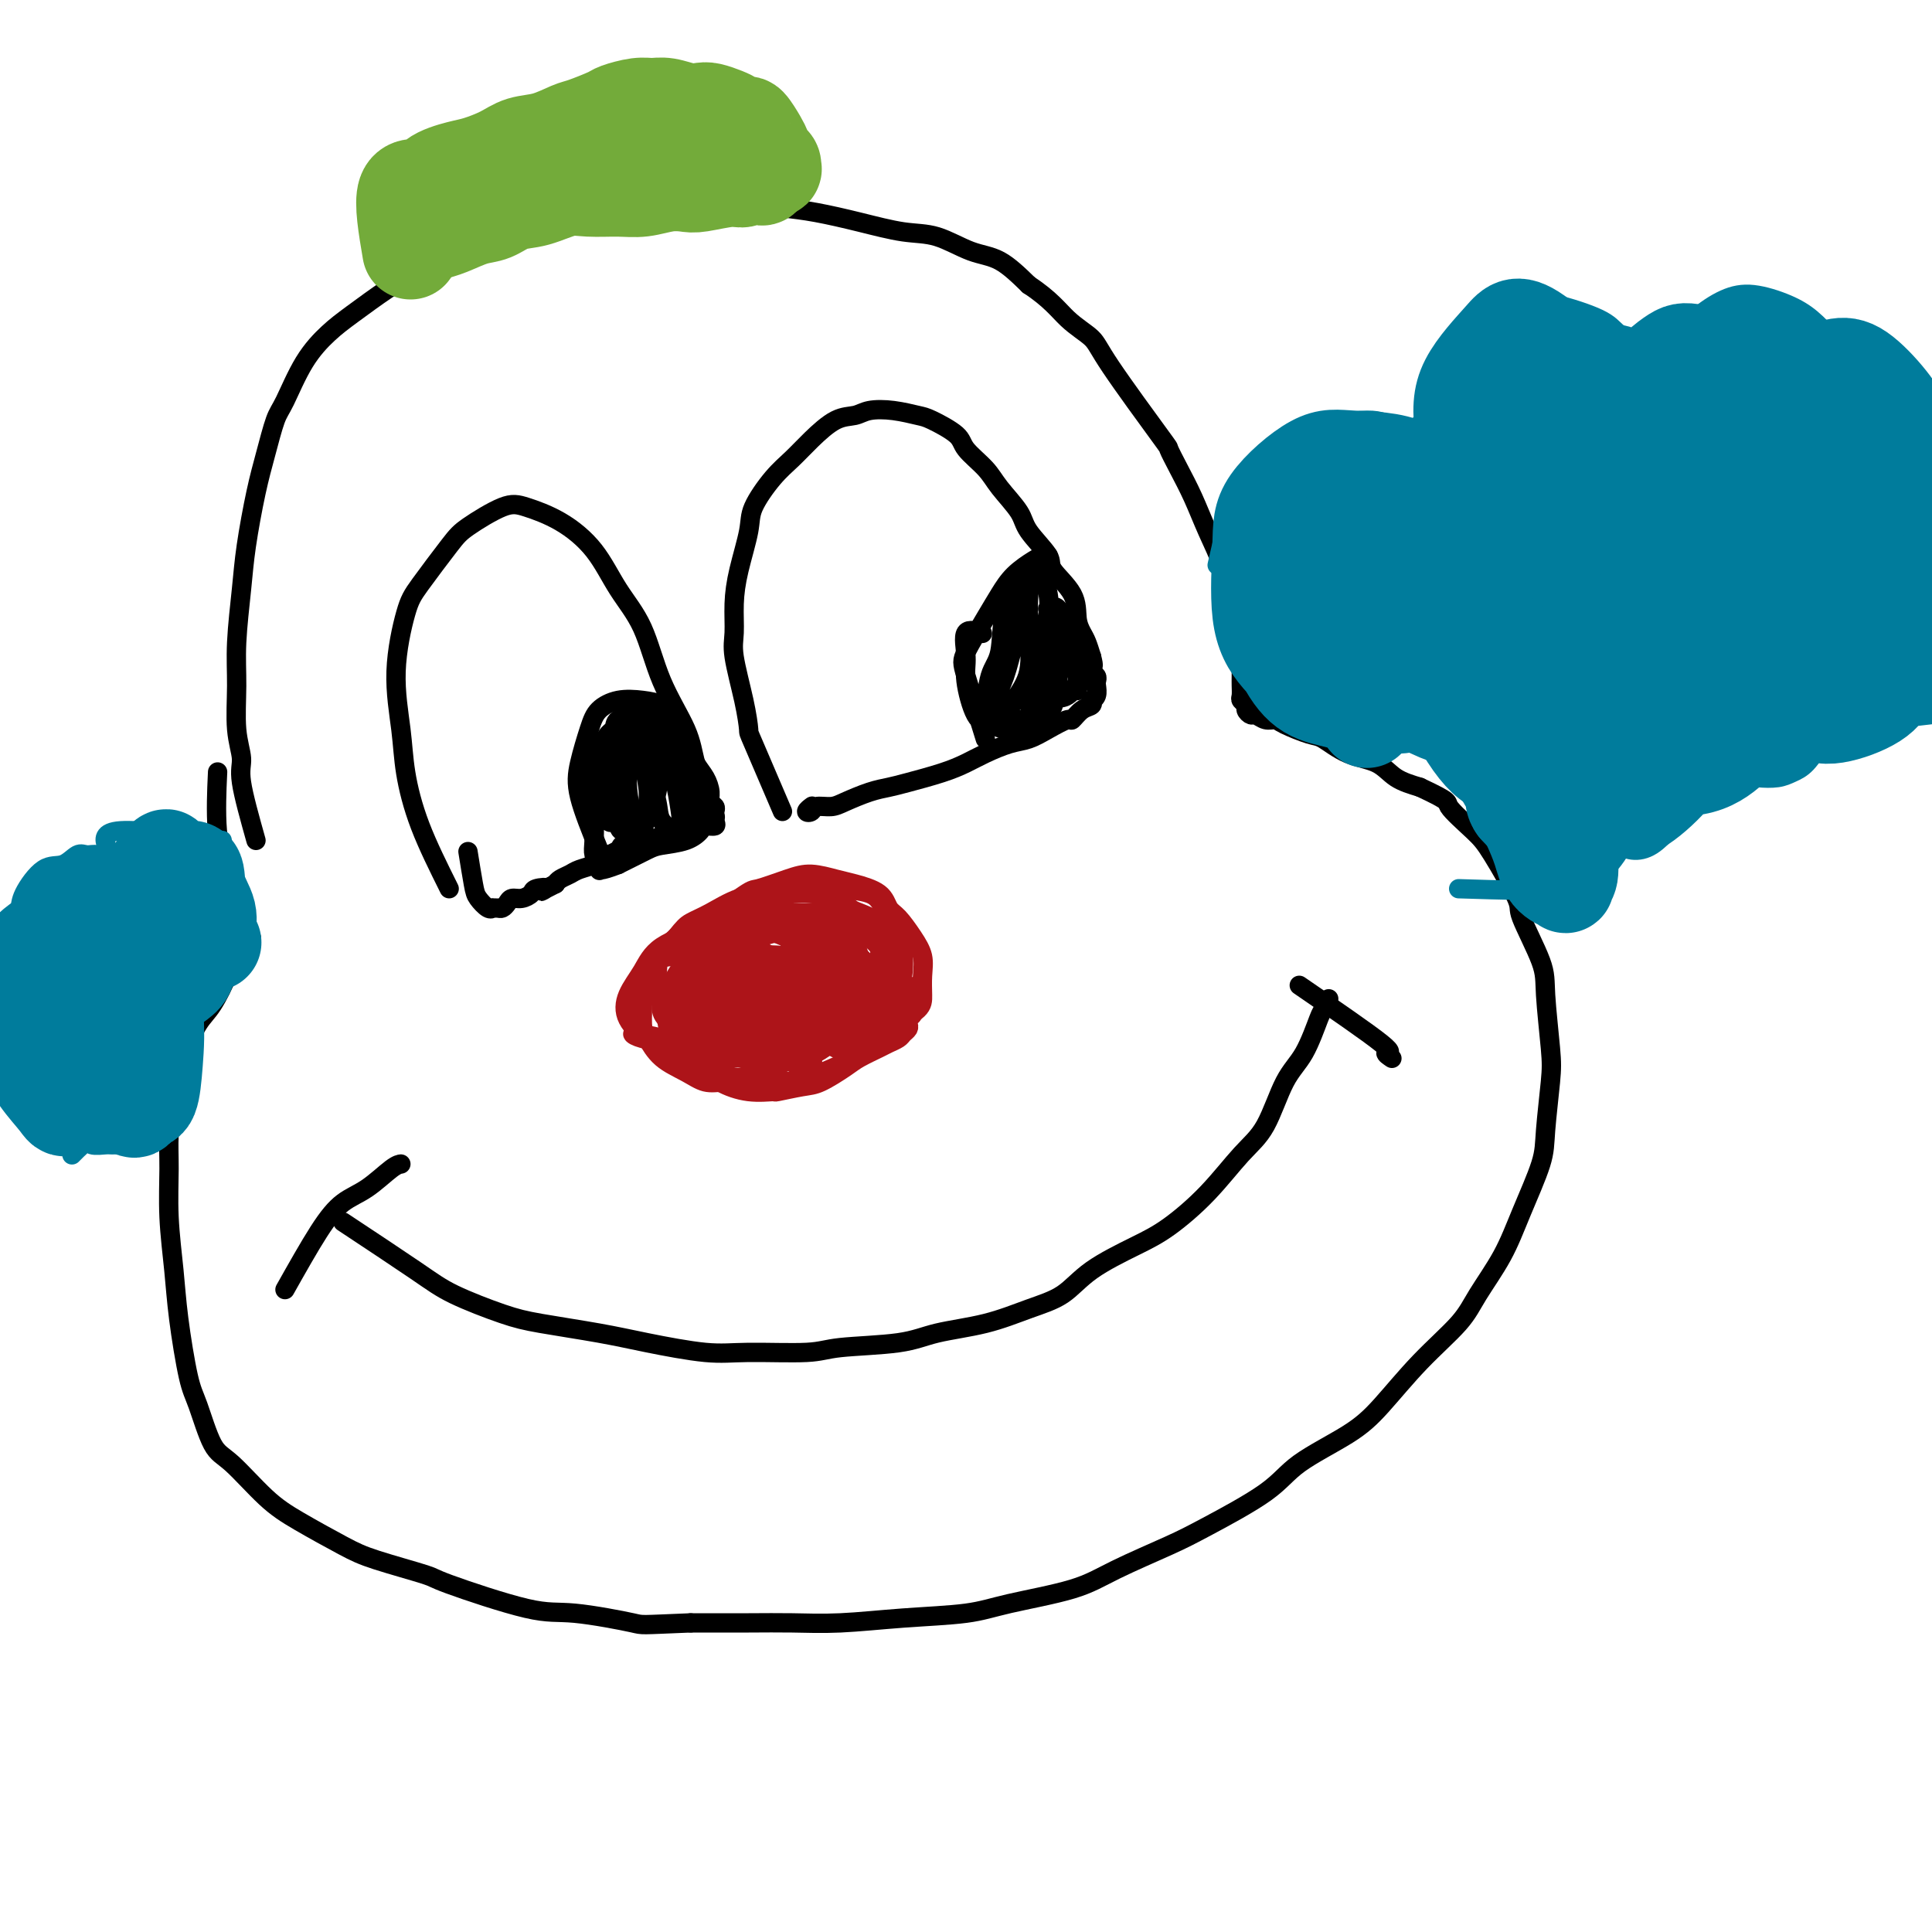 <svg viewBox='0 0 400 400' version='1.1' xmlns='http://www.w3.org/2000/svg' xmlns:xlink='http://www.w3.org/1999/xlink'><g fill='none' stroke='rgb(173,20,25)' stroke-width='4' stroke-linecap='round' stroke-linejoin='round'><path d='M138,197c6.037,-4.473 12.075,-8.947 15,-11c2.925,-2.053 2.738,-1.686 4,-2c1.262,-0.314 3.973,-1.309 6,-2c2.027,-0.691 3.369,-1.079 5,-1c1.631,0.079 3.552,0.624 5,1c1.448,0.376 2.422,0.582 4,1c1.578,0.418 3.761,1.048 5,2c1.239,0.952 1.533,2.224 2,3c0.467,0.776 1.106,1.054 2,2c0.894,0.946 2.043,2.560 3,4c0.957,1.440 1.720,2.706 2,4c0.280,1.294 0.076,2.614 0,4c-0.076,1.386 -0.023,2.837 0,4c0.023,1.163 0.015,2.040 -1,3c-1.015,0.960 -3.039,2.005 -4,3c-0.961,0.995 -0.861,1.941 -2,3c-1.139,1.059 -3.517,2.231 -5,3c-1.483,0.769 -2.069,1.134 -4,2c-1.931,0.866 -5.205,2.234 -7,3c-1.795,0.766 -2.110,0.932 -4,1c-1.890,0.068 -5.356,0.039 -8,0c-2.644,-0.039 -4.466,-0.086 -6,0c-1.534,0.086 -2.779,0.307 -4,0c-1.221,-0.307 -2.418,-1.142 -4,-2c-1.582,-0.858 -3.551,-1.740 -5,-3c-1.449,-1.260 -2.380,-2.900 -3,-4c-0.620,-1.100 -0.928,-1.662 -1,-3c-0.072,-1.338 0.094,-3.451 0,-5c-0.094,-1.549 -0.448,-2.532 0,-4c0.448,-1.468 1.700,-3.419 3,-5c1.300,-1.581 2.650,-2.790 4,-4'/><path d='M140,194c1.595,-1.995 2.081,-2.482 3,-3c0.919,-0.518 2.271,-1.068 4,-2c1.729,-0.932 3.835,-2.248 6,-3c2.165,-0.752 4.391,-0.941 6,-1c1.609,-0.059 2.603,0.011 4,0c1.397,-0.011 3.198,-0.102 5,0c1.802,0.102 3.605,0.397 5,1c1.395,0.603 2.380,1.512 3,2c0.620,0.488 0.874,0.554 2,1c1.126,0.446 3.125,1.273 4,2c0.875,0.727 0.627,1.353 1,2c0.373,0.647 1.367,1.314 2,2c0.633,0.686 0.907,1.389 1,2c0.093,0.611 0.007,1.129 0,2c-0.007,0.871 0.067,2.096 0,3c-0.067,0.904 -0.274,1.486 -1,2c-0.726,0.514 -1.973,0.961 -3,2c-1.027,1.039 -1.836,2.669 -3,4c-1.164,1.331 -2.682,2.363 -4,3c-1.318,0.637 -2.436,0.880 -4,2c-1.564,1.120 -3.573,3.117 -5,4c-1.427,0.883 -2.272,0.653 -4,1c-1.728,0.347 -4.340,1.272 -6,2c-1.660,0.728 -2.367,1.259 -4,1c-1.633,-0.259 -4.192,-1.308 -6,-2c-1.808,-0.692 -2.865,-1.028 -4,-2c-1.135,-0.972 -2.348,-2.581 -3,-4c-0.652,-1.419 -0.742,-2.648 -1,-4c-0.258,-1.352 -0.685,-2.825 0,-5c0.685,-2.175 2.481,-5.050 4,-7c1.519,-1.950 2.759,-2.975 4,-4'/><path d='M146,195c2.816,-3.684 5.857,-4.894 8,-6c2.143,-1.106 3.388,-2.107 6,-3c2.612,-0.893 6.591,-1.677 9,-2c2.409,-0.323 3.248,-0.184 5,0c1.752,0.184 4.417,0.412 6,1c1.583,0.588 2.083,1.534 3,3c0.917,1.466 2.251,3.451 3,5c0.749,1.549 0.915,2.663 1,4c0.085,1.337 0.091,2.897 0,4c-0.091,1.103 -0.277,1.749 -1,3c-0.723,1.251 -1.983,3.107 -4,5c-2.017,1.893 -4.791,3.824 -7,5c-2.209,1.176 -3.853,1.596 -7,2c-3.147,0.404 -7.796,0.791 -11,1c-3.204,0.209 -4.962,0.241 -8,0c-3.038,-0.241 -7.355,-0.755 -10,-1c-2.645,-0.245 -3.619,-0.221 -5,-1c-1.381,-0.779 -3.170,-2.361 -4,-4c-0.830,-1.639 -0.703,-3.337 0,-5c0.703,-1.663 1.981,-3.292 3,-5c1.019,-1.708 1.778,-3.494 4,-5c2.222,-1.506 5.908,-2.730 10,-4c4.092,-1.270 8.591,-2.584 12,-3c3.409,-0.416 5.728,0.067 8,0c2.272,-0.067 4.498,-0.685 7,0c2.502,0.685 5.281,2.674 7,4c1.719,1.326 2.378,1.988 3,3c0.622,1.012 1.208,2.374 1,4c-0.208,1.626 -1.210,3.515 -2,5c-0.790,1.485 -1.369,2.567 -3,4c-1.631,1.433 -4.316,3.216 -7,5'/><path d='M173,214c-4.021,2.833 -8.073,2.915 -11,3c-2.927,0.085 -4.729,0.171 -7,0c-2.271,-0.171 -5.010,-0.600 -7,-1c-1.990,-0.400 -3.231,-0.771 -4,-2c-0.769,-1.229 -1.064,-3.317 -1,-5c0.064,-1.683 0.489,-2.960 2,-5c1.511,-2.040 4.109,-4.842 6,-7c1.891,-2.158 3.074,-3.671 6,-5c2.926,-1.329 7.594,-2.473 11,-3c3.406,-0.527 5.549,-0.438 8,0c2.451,0.438 5.209,1.224 7,2c1.791,0.776 2.615,1.543 3,3c0.385,1.457 0.333,3.606 0,6c-0.333,2.394 -0.946,5.033 -2,7c-1.054,1.967 -2.550,3.261 -5,5c-2.450,1.739 -5.854,3.921 -9,5c-3.146,1.079 -6.033,1.054 -9,1c-2.967,-0.054 -6.014,-0.136 -9,-1c-2.986,-0.864 -5.910,-2.509 -8,-4c-2.090,-1.491 -3.346,-2.826 -4,-4c-0.654,-1.174 -0.706,-2.186 0,-4c0.706,-1.814 2.169,-4.431 4,-6c1.831,-1.569 4.029,-2.090 7,-3c2.971,-0.910 6.715,-2.208 10,-3c3.285,-0.792 6.110,-1.078 9,-1c2.890,0.078 5.845,0.519 8,1c2.155,0.481 3.511,1.002 4,2c0.489,0.998 0.110,2.474 0,4c-0.110,1.526 0.047,3.103 -1,5c-1.047,1.897 -3.299,4.113 -6,6c-2.701,1.887 -5.850,3.443 -9,5'/><path d='M166,215c-3.813,1.661 -5.846,0.313 -8,0c-2.154,-0.313 -4.428,0.408 -7,0c-2.572,-0.408 -5.441,-1.945 -7,-4c-1.559,-2.055 -1.807,-4.629 -2,-6c-0.193,-1.371 -0.331,-1.541 1,-3c1.331,-1.459 4.132,-4.208 6,-6c1.868,-1.792 2.802,-2.628 6,-3c3.198,-0.372 8.659,-0.279 12,0c3.341,0.279 4.561,0.744 6,2c1.439,1.256 3.098,3.304 4,5c0.902,1.696 1.046,3.042 1,5c-0.046,1.958 -0.282,4.530 -2,7c-1.718,2.470 -4.919,4.839 -7,6c-2.081,1.161 -3.043,1.116 -6,1c-2.957,-0.116 -7.909,-0.301 -11,-1c-3.091,-0.699 -4.322,-1.911 -6,-4c-1.678,-2.089 -3.804,-5.053 -5,-7c-1.196,-1.947 -1.463,-2.875 -1,-4c0.463,-1.125 1.655,-2.447 3,-3c1.345,-0.553 2.842,-0.339 5,0c2.158,0.339 4.977,0.801 7,1c2.023,0.199 3.249,0.133 4,1c0.751,0.867 1.026,2.667 1,4c-0.026,1.333 -0.353,2.201 -1,3c-0.647,0.799 -1.616,1.531 -3,2c-1.384,0.469 -3.185,0.676 -5,1c-1.815,0.324 -3.644,0.763 -6,0c-2.356,-0.763 -5.240,-2.730 -7,-4c-1.760,-1.270 -2.397,-1.842 -3,-3c-0.603,-1.158 -1.172,-2.902 -1,-4c0.172,-1.098 1.086,-1.549 2,-2'/><path d='M136,199c1.356,-1.175 4.247,-1.113 6,-1c1.753,0.113 2.368,0.275 4,1c1.632,0.725 4.281,2.011 6,3c1.719,0.989 2.508,1.679 3,3c0.492,1.321 0.689,3.271 0,5c-0.689,1.729 -2.262,3.235 -3,4c-0.738,0.765 -0.639,0.787 -2,1c-1.361,0.213 -4.182,0.617 -6,0c-1.818,-0.617 -2.632,-2.256 -4,-4c-1.368,-1.744 -3.291,-3.593 -4,-5c-0.709,-1.407 -0.204,-2.373 0,-4c0.204,-1.627 0.108,-3.914 1,-5c0.892,-1.086 2.770,-0.969 5,-1c2.230,-0.031 4.810,-0.209 7,0c2.190,0.209 3.990,0.803 6,2c2.010,1.197 4.229,2.995 5,5c0.771,2.005 0.094,4.217 0,6c-0.094,1.783 0.396,3.138 0,4c-0.396,0.862 -1.679,1.232 -3,2c-1.321,0.768 -2.682,1.934 -4,2c-1.318,0.066 -2.594,-0.966 -4,-2c-1.406,-1.034 -2.944,-2.068 -4,-4c-1.056,-1.932 -1.631,-4.761 -2,-7c-0.369,-2.239 -0.533,-3.888 0,-5c0.533,-1.112 1.764,-1.688 3,-2c1.236,-0.312 2.476,-0.361 4,0c1.524,0.361 3.331,1.133 5,2c1.669,0.867 3.200,1.830 4,3c0.800,1.170 0.869,2.546 1,4c0.131,1.454 0.323,2.987 0,4c-0.323,1.013 -1.162,1.507 -2,2'/><path d='M158,212c-0.786,1.052 -1.752,0.681 -3,0c-1.248,-0.681 -2.777,-1.672 -4,-3c-1.223,-1.328 -2.140,-2.992 -3,-5c-0.860,-2.008 -1.662,-4.359 -2,-6c-0.338,-1.641 -0.211,-2.573 0,-3c0.211,-0.427 0.505,-0.351 2,0c1.495,0.351 4.192,0.977 6,2c1.808,1.023 2.729,2.445 4,4c1.271,1.555 2.893,3.244 4,5c1.107,1.756 1.699,3.581 2,5c0.301,1.419 0.310,2.434 0,3c-0.310,0.566 -0.938,0.685 -2,1c-1.062,0.315 -2.556,0.827 -4,0c-1.444,-0.827 -2.838,-2.992 -4,-5c-1.162,-2.008 -2.091,-3.859 -3,-6c-0.909,-2.141 -1.798,-4.572 -2,-6c-0.202,-1.428 0.282,-1.854 1,-2c0.718,-0.146 1.671,-0.012 3,0c1.329,0.012 3.036,-0.099 5,1c1.964,1.099 4.186,3.409 6,5c1.814,1.591 3.221,2.463 4,4c0.779,1.537 0.932,3.740 1,5c0.068,1.260 0.051,1.579 0,2c-0.051,0.421 -0.137,0.945 -1,1c-0.863,0.055 -2.503,-0.360 -4,-1c-1.497,-0.640 -2.850,-1.505 -4,-3c-1.150,-1.495 -2.095,-3.622 -3,-6c-0.905,-2.378 -1.768,-5.009 -2,-7c-0.232,-1.991 0.168,-3.344 1,-4c0.832,-0.656 2.095,-0.616 4,0c1.905,0.616 4.453,1.808 7,3'/><path d='M167,196c2.440,0.816 3.040,1.357 4,3c0.960,1.643 2.280,4.387 3,6c0.720,1.613 0.841,2.093 1,3c0.159,0.907 0.357,2.241 0,3c-0.357,0.759 -1.269,0.945 -2,1c-0.731,0.055 -1.281,-0.019 -2,-1c-0.719,-0.981 -1.607,-2.868 -3,-5c-1.393,-2.132 -3.290,-4.508 -4,-7c-0.710,-2.492 -0.234,-5.100 0,-6c0.234,-0.900 0.224,-0.093 1,0c0.776,0.093 2.338,-0.528 4,0c1.662,0.528 3.423,2.206 5,4c1.577,1.794 2.968,3.706 4,5c1.032,1.294 1.704,1.972 2,3c0.296,1.028 0.216,2.407 0,3c-0.216,0.593 -0.569,0.399 -1,0c-0.431,-0.399 -0.942,-1.002 -2,-2c-1.058,-0.998 -2.663,-2.392 -4,-4c-1.337,-1.608 -2.404,-3.429 -3,-5c-0.596,-1.571 -0.720,-2.891 -1,-4c-0.280,-1.109 -0.716,-2.009 0,-2c0.716,0.009 2.585,0.925 4,2c1.415,1.075 2.378,2.308 4,4c1.622,1.692 3.903,3.844 5,5c1.097,1.156 1.008,1.316 1,2c-0.008,0.684 0.064,1.893 0,2c-0.064,0.107 -0.265,-0.889 -1,-2c-0.735,-1.111 -2.006,-2.338 -3,-4c-0.994,-1.662 -1.713,-3.761 -2,-5c-0.287,-1.239 -0.144,-1.620 0,-2'/><path d='M177,193c-0.855,-2.093 0.007,-0.825 1,0c0.993,0.825 2.116,1.207 3,2c0.884,0.793 1.530,1.999 2,3c0.470,1.001 0.765,1.799 1,3c0.235,1.201 0.408,2.806 0,4c-0.408,1.194 -1.399,1.978 -2,3c-0.601,1.022 -0.811,2.283 -2,3c-1.189,0.717 -3.355,0.891 -5,1c-1.645,0.109 -2.769,0.154 -5,0c-2.231,-0.154 -5.571,-0.506 -8,-1c-2.429,-0.494 -3.948,-1.131 -5,-2c-1.052,-0.869 -1.637,-1.971 -2,-3c-0.363,-1.029 -0.505,-1.987 0,-3c0.505,-1.013 1.656,-2.081 3,-3c1.344,-0.919 2.880,-1.687 5,-2c2.120,-0.313 4.824,-0.170 7,0c2.176,0.170 3.823,0.367 5,1c1.177,0.633 1.882,1.701 2,3c0.118,1.299 -0.352,2.828 -1,4c-0.648,1.172 -1.475,1.987 -3,3c-1.525,1.013 -3.749,2.224 -6,3c-2.251,0.776 -4.529,1.115 -7,1c-2.471,-0.115 -5.137,-0.685 -7,-2c-1.863,-1.315 -2.925,-3.374 -4,-5c-1.075,-1.626 -2.164,-2.819 -2,-4c0.164,-1.181 1.582,-2.350 3,-3c1.418,-0.650 2.836,-0.782 5,-1c2.164,-0.218 5.075,-0.522 8,0c2.925,0.522 5.864,1.871 8,3c2.136,1.129 3.467,2.037 4,3c0.533,0.963 0.266,1.982 0,3'/><path d='M175,207c1.309,2.339 -1.417,3.686 -3,5c-1.583,1.314 -2.022,2.596 -4,3c-1.978,0.404 -5.495,-0.069 -8,0c-2.505,0.069 -3.997,0.681 -6,0c-2.003,-0.681 -4.516,-2.655 -6,-4c-1.484,-1.345 -1.941,-2.061 -2,-3c-0.059,-0.939 0.278,-2.102 1,-3c0.722,-0.898 1.828,-1.533 4,-2c2.172,-0.467 5.409,-0.768 8,-1c2.591,-0.232 4.537,-0.396 6,0c1.463,0.396 2.443,1.350 3,2c0.557,0.650 0.692,0.995 0,2c-0.692,1.005 -2.209,2.671 -4,4c-1.791,1.329 -3.854,2.322 -6,3c-2.146,0.678 -4.374,1.039 -7,1c-2.626,-0.039 -5.648,-0.480 -8,-1c-2.352,-0.520 -4.033,-1.119 -5,-2c-0.967,-0.881 -1.219,-2.042 -1,-3c0.219,-0.958 0.909,-1.711 2,-2c1.091,-0.289 2.582,-0.115 4,0c1.418,0.115 2.762,0.170 5,0c2.238,-0.170 5.368,-0.565 7,0c1.632,0.565 1.764,2.089 2,3c0.236,0.911 0.574,1.208 0,2c-0.574,0.792 -2.061,2.080 -3,3c-0.939,0.920 -1.328,1.472 -3,2c-1.672,0.528 -4.625,1.031 -7,1c-2.375,-0.031 -4.173,-0.596 -6,-1c-1.827,-0.404 -3.684,-0.647 -5,-1c-1.316,-0.353 -2.090,-0.815 -2,-1c0.090,-0.185 1.045,-0.092 2,0'/><path d='M133,214c-1.961,-0.178 2.136,0.378 4,1c1.864,0.622 1.494,1.309 2,2c0.506,0.691 1.888,1.386 3,2c1.112,0.614 1.954,1.146 3,2c1.046,0.854 2.296,2.029 4,3c1.704,0.971 3.861,1.737 6,2c2.139,0.263 4.261,0.022 5,0c0.739,-0.022 0.097,0.174 1,0c0.903,-0.174 3.352,-0.719 5,-1c1.648,-0.281 2.496,-0.299 4,-1c1.504,-0.701 3.664,-2.086 5,-3c1.336,-0.914 1.849,-1.358 3,-2c1.151,-0.642 2.939,-1.481 4,-2c1.061,-0.519 1.395,-0.716 2,-1c0.605,-0.284 1.482,-0.653 2,-1c0.518,-0.347 0.679,-0.670 1,-1c0.321,-0.330 0.803,-0.666 1,-1c0.197,-0.334 0.110,-0.668 0,-1c-0.110,-0.332 -0.241,-0.664 0,-1c0.241,-0.336 0.856,-0.675 1,-1c0.144,-0.325 -0.184,-0.634 0,-1c0.184,-0.366 0.878,-0.789 1,-1c0.122,-0.211 -0.328,-0.211 -1,0c-0.672,0.211 -1.566,0.634 -2,1c-0.434,0.366 -0.410,0.676 -1,1c-0.590,0.324 -1.795,0.662 -3,1'/><path d='M183,211c-1.272,0.268 -1.453,0.437 -1,0c0.453,-0.437 1.540,-1.481 2,-2c0.460,-0.519 0.294,-0.512 1,-1c0.706,-0.488 2.284,-1.470 3,-2c0.716,-0.530 0.570,-0.610 1,-1c0.430,-0.390 1.438,-1.092 1,-1c-0.438,0.092 -2.320,0.978 -3,2c-0.680,1.022 -0.156,2.180 -1,3c-0.844,0.820 -3.056,1.301 -4,2c-0.944,0.699 -0.621,1.616 -1,2c-0.379,0.384 -1.462,0.233 -2,0c-0.538,-0.233 -0.533,-0.550 0,-1c0.533,-0.450 1.594,-1.034 2,-2c0.406,-0.966 0.157,-2.313 1,-3c0.843,-0.687 2.778,-0.714 4,-1c1.222,-0.286 1.730,-0.830 2,-1c0.270,-0.170 0.300,0.035 0,1c-0.300,0.965 -0.930,2.689 -2,4c-1.070,1.311 -2.579,2.208 -4,3c-1.421,0.792 -2.753,1.477 -4,2c-1.247,0.523 -2.410,0.883 -3,1c-0.590,0.117 -0.608,-0.010 -1,0c-0.392,0.010 -1.156,0.157 -1,0c0.156,-0.157 1.234,-0.619 2,-1c0.766,-0.381 1.219,-0.680 2,-1c0.781,-0.320 1.891,-0.660 3,-1'/><path d='M180,213c1.250,-0.661 1.876,-0.813 2,-1c0.124,-0.187 -0.255,-0.411 -1,0c-0.745,0.411 -1.855,1.455 -3,2c-1.145,0.545 -2.326,0.591 -4,1c-1.674,0.409 -3.843,1.181 -6,2c-2.157,0.819 -4.304,1.683 -6,2c-1.696,0.317 -2.940,0.085 -4,0c-1.060,-0.085 -1.934,-0.023 -3,0c-1.066,0.023 -2.323,0.006 -3,0c-0.677,-0.006 -0.774,-0.001 -1,0c-0.226,0.001 -0.582,-0.000 0,0c0.582,0.000 2.101,0.002 3,0c0.899,-0.002 1.177,-0.008 2,0c0.823,0.008 2.192,0.030 3,0c0.808,-0.030 1.054,-0.111 1,0c-0.054,0.111 -0.408,0.416 -1,1c-0.592,0.584 -1.423,1.448 -2,2c-0.577,0.552 -0.900,0.794 -2,1c-1.100,0.206 -2.977,0.378 -4,0c-1.023,-0.378 -1.192,-1.307 -2,-2c-0.808,-0.693 -2.256,-1.152 -3,-2c-0.744,-0.848 -0.786,-2.085 -1,-3c-0.214,-0.915 -0.601,-1.509 1,-2c1.601,-0.491 5.189,-0.878 8,-1c2.811,-0.122 4.844,0.023 7,0c2.156,-0.023 4.433,-0.212 7,0c2.567,0.212 5.422,0.826 7,1c1.578,0.174 1.879,-0.093 2,0c0.121,0.093 0.060,0.547 0,1'/><path d='M177,215c2.948,0.334 -1.184,0.170 -3,0c-1.816,-0.170 -1.318,-0.346 -2,-1c-0.682,-0.654 -2.546,-1.787 -4,-3c-1.454,-1.213 -2.499,-2.508 -3,-4c-0.501,-1.492 -0.457,-3.182 0,-4c0.457,-0.818 1.327,-0.763 2,-1c0.673,-0.237 1.148,-0.765 2,-1c0.852,-0.235 2.081,-0.176 3,0c0.919,0.176 1.528,0.469 2,1c0.472,0.531 0.806,1.300 1,2c0.194,0.700 0.246,1.332 0,2c-0.246,0.668 -0.791,1.371 -1,2c-0.209,0.629 -0.082,1.183 -1,1c-0.918,-0.183 -2.882,-1.105 -4,-2c-1.118,-0.895 -1.392,-1.765 -2,-3c-0.608,-1.235 -1.551,-2.836 -2,-4c-0.449,-1.164 -0.404,-1.893 0,-2c0.404,-0.107 1.167,0.406 2,1c0.833,0.594 1.738,1.269 3,3c1.262,1.731 2.882,4.519 4,7c1.118,2.481 1.733,4.656 2,6c0.267,1.344 0.184,1.857 0,2c-0.184,0.143 -0.470,-0.085 -1,0c-0.530,0.085 -1.305,0.484 -2,0c-0.695,-0.484 -1.311,-1.851 -2,-3c-0.689,-1.149 -1.453,-2.079 -2,-3c-0.547,-0.921 -0.879,-1.832 -1,-2c-0.121,-0.168 -0.033,0.409 0,1c0.033,0.591 0.009,1.198 0,2c-0.009,0.802 -0.003,1.801 0,3c0.003,1.199 0.001,2.600 0,4'/><path d='M168,219c0.003,1.302 0.509,0.557 0,1c-0.509,0.443 -2.035,2.073 -3,3c-0.965,0.927 -1.369,1.152 -2,1c-0.631,-0.152 -1.489,-0.680 -2,-1c-0.511,-0.320 -0.676,-0.432 -1,-1c-0.324,-0.568 -0.807,-1.591 -1,-2c-0.193,-0.409 -0.097,-0.205 0,0'/></g>
<g fill='none' stroke='rgb(0,0,0)' stroke-width='4' stroke-linecap='round' stroke-linejoin='round'><path d='M71,253c5.694,3.769 11.388,7.538 15,10c3.612,2.462 5.141,3.618 8,5c2.859,1.382 7.046,2.991 10,4c2.954,1.009 4.674,1.419 8,2c3.326,0.581 8.259,1.333 12,2c3.741,0.667 6.289,1.247 10,2c3.711,0.753 8.585,1.678 12,2c3.415,0.322 5.371,0.042 9,0c3.629,-0.042 8.932,0.156 12,0c3.068,-0.156 3.900,-0.664 7,-1c3.100,-0.336 8.467,-0.500 12,-1c3.533,-0.500 5.231,-1.336 8,-2c2.769,-0.664 6.609,-1.157 10,-2c3.391,-0.843 6.332,-2.036 9,-3c2.668,-0.964 5.061,-1.700 7,-3c1.939,-1.300 3.424,-3.166 6,-5c2.576,-1.834 6.243,-3.637 9,-5c2.757,-1.363 4.603,-2.286 7,-4c2.397,-1.714 5.344,-4.219 8,-7c2.656,-2.781 5.020,-5.838 7,-8c1.980,-2.162 3.577,-3.429 5,-6c1.423,-2.571 2.672,-6.448 4,-9c1.328,-2.552 2.734,-3.781 4,-6c1.266,-2.219 2.391,-5.430 3,-7c0.609,-1.570 0.702,-1.500 1,-2c0.298,-0.500 0.799,-1.572 1,-2c0.201,-0.428 0.100,-0.214 0,0'/><path d='M269,204c7.101,4.875 14.202,9.750 17,12c2.798,2.250 1.292,1.875 1,2c-0.292,0.125 0.631,0.750 1,1c0.369,0.250 0.185,0.125 0,0'/><path d='M59,267c2.508,-4.453 5.015,-8.906 7,-12c1.985,-3.094 3.446,-4.829 5,-6c1.554,-1.171 3.200,-1.778 5,-3c1.800,-1.222 3.754,-3.060 5,-4c1.246,-0.940 1.785,-0.983 2,-1c0.215,-0.017 0.108,-0.009 0,0'/><path d='M93,184c-2.215,-4.448 -4.430,-8.896 -6,-13c-1.570,-4.104 -2.496,-7.864 -3,-11c-0.504,-3.136 -0.588,-5.648 -1,-9c-0.412,-3.352 -1.153,-7.543 -1,-12c0.153,-4.457 1.198,-9.181 2,-12c0.802,-2.819 1.359,-3.734 3,-6c1.641,-2.266 4.365,-5.882 6,-8c1.635,-2.118 2.180,-2.737 4,-4c1.820,-1.263 4.915,-3.169 7,-4c2.085,-0.831 3.159,-0.587 5,0c1.841,0.587 4.447,1.517 7,3c2.553,1.483 5.051,3.518 7,6c1.949,2.482 3.347,5.411 5,8c1.653,2.589 3.560,4.840 5,8c1.440,3.160 2.413,7.231 4,11c1.587,3.769 3.788,7.238 5,10c1.212,2.762 1.435,4.817 2,7c0.565,2.183 1.471,4.492 2,6c0.529,1.508 0.681,2.214 1,3c0.319,0.786 0.805,1.653 1,2c0.195,0.347 0.097,0.173 0,0'/><path d='M124,176c-1.640,-4.041 -3.280,-8.081 -4,-11c-0.720,-2.919 -0.521,-4.716 0,-7c0.521,-2.284 1.365,-5.055 2,-7c0.635,-1.945 1.062,-3.065 2,-4c0.938,-0.935 2.387,-1.684 4,-2c1.613,-0.316 3.388,-0.197 5,0c1.612,0.197 3.059,0.473 4,1c0.941,0.527 1.377,1.304 2,2c0.623,0.696 1.435,1.310 2,2c0.565,0.690 0.883,1.455 1,2c0.117,0.545 0.033,0.870 0,1c-0.033,0.130 -0.017,0.065 0,0'/><path d='M131,173c0.479,-0.960 0.958,-1.920 1,-2c0.042,-0.080 -0.354,0.720 -1,1c-0.646,0.280 -1.543,0.040 -2,0c-0.457,-0.040 -0.474,0.120 -1,-1c-0.526,-1.120 -1.560,-3.519 -2,-5c-0.440,-1.481 -0.284,-2.043 0,-4c0.284,-1.957 0.696,-5.311 1,-7c0.304,-1.689 0.499,-1.715 1,-2c0.501,-0.285 1.308,-0.830 2,-1c0.692,-0.170 1.269,0.034 2,2c0.731,1.966 1.615,5.692 2,8c0.385,2.308 0.272,3.196 0,5c-0.272,1.804 -0.704,4.524 -1,6c-0.296,1.476 -0.457,1.707 -1,2c-0.543,0.293 -1.470,0.649 -2,0c-0.530,-0.649 -0.664,-2.301 -1,-4c-0.336,-1.699 -0.874,-3.444 -1,-6c-0.126,-2.556 0.162,-5.923 0,-8c-0.162,-2.077 -0.773,-2.862 0,-4c0.773,-1.138 2.929,-2.627 4,-3c1.071,-0.373 1.058,0.372 2,2c0.942,1.628 2.840,4.140 4,6c1.160,1.860 1.582,3.068 2,5c0.418,1.932 0.831,4.588 1,6c0.169,1.412 0.092,1.580 0,2c-0.092,0.420 -0.200,1.092 -1,1c-0.800,-0.092 -2.292,-0.948 -3,-2c-0.708,-1.052 -0.631,-2.301 -1,-4c-0.369,-1.699 -1.185,-3.850 -2,-6'/><path d='M134,160c-1.172,-3.283 -1.103,-5.492 -1,-7c0.103,-1.508 0.242,-2.315 1,-3c0.758,-0.685 2.137,-1.247 3,-1c0.863,0.247 1.209,1.305 2,3c0.791,1.695 2.027,4.028 3,6c0.973,1.972 1.684,3.582 2,5c0.316,1.418 0.238,2.644 0,3c-0.238,0.356 -0.635,-0.157 -1,-1c-0.365,-0.843 -0.698,-2.015 -1,-3c-0.302,-0.985 -0.572,-1.782 -1,-3c-0.428,-1.218 -1.012,-2.857 -1,-4c0.012,-1.143 0.620,-1.789 1,-2c0.380,-0.211 0.532,0.013 1,1c0.468,0.987 1.254,2.737 2,4c0.746,1.263 1.454,2.040 2,3c0.546,0.960 0.931,2.103 1,3c0.069,0.897 -0.178,1.550 0,2c0.178,0.450 0.782,0.699 1,1c0.218,0.301 0.051,0.655 0,1c-0.051,0.345 0.012,0.683 0,1c-0.012,0.317 -0.101,0.613 0,1c0.101,0.387 0.392,0.863 0,1c-0.392,0.137 -1.468,-0.066 -2,0c-0.532,0.066 -0.520,0.403 -1,1c-0.480,0.597 -1.452,1.456 -3,2c-1.548,0.544 -3.673,0.775 -5,1c-1.327,0.225 -1.857,0.445 -3,1c-1.143,0.555 -2.898,1.444 -4,2c-1.102,0.556 -1.551,0.778 -2,1'/><path d='M128,179c-4.016,1.576 -4.057,1.016 -4,1c0.057,-0.016 0.210,0.510 0,0c-0.210,-0.510 -0.784,-2.058 -1,-3c-0.216,-0.942 -0.074,-1.278 0,-3c0.074,-1.722 0.079,-4.829 0,-7c-0.079,-2.171 -0.243,-3.405 0,-5c0.243,-1.595 0.892,-3.551 1,-5c0.108,-1.449 -0.325,-2.390 0,-3c0.325,-0.610 1.408,-0.887 2,-1c0.592,-0.113 0.694,-0.060 1,0c0.306,0.060 0.815,0.128 1,1c0.185,0.872 0.047,2.548 0,4c-0.047,1.452 -0.001,2.678 0,4c0.001,1.322 -0.042,2.738 0,4c0.042,1.262 0.169,2.369 0,3c-0.169,0.631 -0.636,0.786 -1,1c-0.364,0.214 -0.626,0.486 -1,0c-0.374,-0.486 -0.860,-1.730 -1,-3c-0.140,-1.270 0.067,-2.565 0,-5c-0.067,-2.435 -0.407,-6.009 0,-8c0.407,-1.991 1.562,-2.397 2,-3c0.438,-0.603 0.159,-1.401 1,-2c0.841,-0.599 2.801,-0.997 4,-1c1.199,-0.003 1.635,0.391 2,1c0.365,0.609 0.659,1.435 1,3c0.341,1.565 0.730,3.870 1,6c0.270,2.130 0.423,4.086 0,6c-0.423,1.914 -1.422,3.784 -2,5c-0.578,1.216 -0.737,1.776 -1,2c-0.263,0.224 -0.632,0.112 -1,0'/><path d='M132,171c-0.788,2.057 -0.757,0.699 -1,-1c-0.243,-1.699 -0.761,-3.738 -1,-6c-0.239,-2.262 -0.198,-4.748 0,-7c0.198,-2.252 0.552,-4.269 1,-5c0.448,-0.731 0.989,-0.176 2,0c1.011,0.176 2.493,-0.028 4,1c1.507,1.028 3.041,3.287 4,5c0.959,1.713 1.344,2.878 2,4c0.656,1.122 1.585,2.199 2,3c0.415,0.801 0.318,1.325 0,2c-0.318,0.675 -0.856,1.502 -1,2c-0.144,0.498 0.108,0.669 0,1c-0.108,0.331 -0.575,0.824 -1,1c-0.425,0.176 -0.810,0.036 -1,0c-0.190,-0.036 -0.187,0.032 0,0c0.187,-0.032 0.558,-0.162 0,0c-0.558,0.162 -2.046,0.617 -3,1c-0.954,0.383 -1.376,0.693 -2,1c-0.624,0.307 -1.450,0.611 -2,1c-0.550,0.389 -0.824,0.864 -2,1c-1.176,0.136 -3.253,-0.066 -4,0c-0.747,0.066 -0.164,0.399 -1,1c-0.836,0.601 -3.092,1.470 -4,2c-0.908,0.530 -0.467,0.719 -1,1c-0.533,0.281 -2.040,0.653 -3,1c-0.960,0.347 -1.374,0.670 -2,1c-0.626,0.330 -1.465,0.666 -2,1c-0.535,0.334 -0.768,0.667 -1,1'/><path d='M115,183c-4.828,2.404 -2.396,1.414 -2,1c0.396,-0.414 -1.242,-0.252 -2,0c-0.758,0.252 -0.637,0.593 -1,1c-0.363,0.407 -1.210,0.880 -2,1c-0.790,0.120 -1.522,-0.111 -2,0c-0.478,0.111 -0.702,0.565 -1,1c-0.298,0.435 -0.670,0.850 -1,1c-0.330,0.150 -0.617,0.034 -1,0c-0.383,-0.034 -0.862,0.014 -1,0c-0.138,-0.014 0.064,-0.089 0,0c-0.064,0.089 -0.396,0.341 -1,0c-0.604,-0.341 -1.482,-1.277 -2,-2c-0.518,-0.723 -0.678,-1.233 -1,-3c-0.322,-1.767 -0.806,-4.791 -1,-6c-0.194,-1.209 -0.097,-0.605 0,0'/><path d='M162,168c-2.437,-5.694 -4.873,-11.389 -6,-14c-1.127,-2.611 -0.943,-2.139 -1,-3c-0.057,-0.861 -0.353,-3.055 -1,-6c-0.647,-2.945 -1.644,-6.640 -2,-9c-0.356,-2.360 -0.070,-3.385 0,-5c0.070,-1.615 -0.074,-3.822 0,-6c0.074,-2.178 0.368,-4.329 1,-7c0.632,-2.671 1.602,-5.862 2,-8c0.398,-2.138 0.223,-3.225 1,-5c0.777,-1.775 2.505,-4.240 4,-6c1.495,-1.760 2.758,-2.815 4,-4c1.242,-1.185 2.462,-2.501 4,-4c1.538,-1.499 3.392,-3.183 5,-4c1.608,-0.817 2.970,-0.768 4,-1c1.030,-0.232 1.730,-0.747 3,-1c1.270,-0.253 3.111,-0.246 5,0c1.889,0.246 3.826,0.729 5,1c1.174,0.271 1.586,0.328 3,1c1.414,0.672 3.829,1.958 5,3c1.171,1.042 1.098,1.841 2,3c0.902,1.159 2.779,2.677 4,4c1.221,1.323 1.788,2.449 3,4c1.212,1.551 3.071,3.526 4,5c0.929,1.474 0.928,2.446 2,4c1.072,1.554 3.219,3.691 4,5c0.781,1.309 0.198,1.792 1,3c0.802,1.208 2.988,3.141 4,5c1.012,1.859 0.848,3.643 1,5c0.152,1.357 0.618,2.289 1,3c0.382,0.711 0.681,1.203 1,2c0.319,0.797 0.660,1.898 1,3'/><path d='M226,136c0.635,2.416 0.222,1.956 0,2c-0.222,0.044 -0.255,0.593 0,1c0.255,0.407 0.797,0.673 1,1c0.203,0.327 0.068,0.714 0,1c-0.068,0.286 -0.069,0.472 0,1c0.069,0.528 0.209,1.397 0,2c-0.209,0.603 -0.767,0.940 -1,1c-0.233,0.060 -0.140,-0.157 0,0c0.140,0.157 0.327,0.689 0,1c-0.327,0.311 -1.168,0.402 -2,1c-0.832,0.598 -1.656,1.703 -2,2c-0.344,0.297 -0.209,-0.216 -1,0c-0.791,0.216 -2.507,1.160 -4,2c-1.493,0.840 -2.763,1.576 -4,2c-1.237,0.424 -2.442,0.537 -4,1c-1.558,0.463 -3.470,1.276 -5,2c-1.530,0.724 -2.680,1.359 -4,2c-1.320,0.641 -2.811,1.289 -5,2c-2.189,0.711 -5.074,1.487 -7,2c-1.926,0.513 -2.891,0.763 -4,1c-1.109,0.237 -2.363,0.459 -4,1c-1.637,0.541 -3.659,1.400 -5,2c-1.341,0.600 -2.002,0.942 -3,1c-0.998,0.058 -2.334,-0.167 -3,0c-0.666,0.167 -0.663,0.725 -1,1c-0.337,0.275 -1.014,0.266 -1,0c0.014,-0.266 0.718,-0.790 1,-1c0.282,-0.210 0.141,-0.105 0,0'/><path d='M204,153c-1.589,-5.107 -3.178,-10.214 -4,-13c-0.822,-2.786 -0.876,-3.250 0,-5c0.876,-1.750 2.682,-4.784 4,-7c1.318,-2.216 2.146,-3.614 3,-5c0.854,-1.386 1.732,-2.761 3,-4c1.268,-1.239 2.926,-2.344 4,-3c1.074,-0.656 1.563,-0.865 2,-1c0.437,-0.135 0.822,-0.196 1,0c0.178,0.196 0.151,0.648 0,1c-0.151,0.352 -0.425,0.605 -1,1c-0.575,0.395 -1.452,0.934 -2,2c-0.548,1.066 -0.766,2.661 -1,4c-0.234,1.339 -0.482,2.423 -1,4c-0.518,1.577 -1.305,3.649 -2,6c-0.695,2.351 -1.297,4.983 -2,7c-0.703,2.017 -1.507,3.421 -2,5c-0.493,1.579 -0.675,3.333 -1,4c-0.325,0.667 -0.794,0.247 -1,0c-0.206,-0.247 -0.151,-0.322 0,-2c0.151,-1.678 0.398,-4.961 1,-7c0.602,-2.039 1.559,-2.835 2,-5c0.441,-2.165 0.366,-5.700 1,-8c0.634,-2.300 1.976,-3.365 3,-4c1.024,-0.635 1.729,-0.838 2,-1c0.271,-0.162 0.108,-0.282 0,1c-0.108,1.282 -0.162,3.967 0,7c0.162,3.033 0.541,6.415 0,9c-0.541,2.585 -2.001,4.373 -3,6c-0.999,1.627 -1.538,3.092 -2,4c-0.462,0.908 -0.846,1.259 -1,1c-0.154,-0.259 -0.077,-1.130 0,-2'/><path d='M207,148c-0.906,0.366 -0.171,-3.219 0,-6c0.171,-2.781 -0.224,-4.759 1,-9c1.224,-4.241 4.066,-10.746 5,-13c0.934,-2.254 -0.039,-0.259 0,0c0.039,0.259 1.090,-1.219 2,-1c0.910,0.219 1.680,2.134 2,4c0.320,1.866 0.191,3.682 0,6c-0.191,2.318 -0.443,5.138 -1,8c-0.557,2.862 -1.419,5.765 -2,7c-0.581,1.235 -0.882,0.802 -1,1c-0.118,0.198 -0.052,1.026 0,1c0.052,-0.026 0.089,-0.906 0,-2c-0.089,-1.094 -0.304,-2.402 0,-4c0.304,-1.598 1.129,-3.485 2,-6c0.871,-2.515 1.790,-5.657 2,-7c0.210,-1.343 -0.287,-0.888 0,-1c0.287,-0.112 1.360,-0.793 2,0c0.640,0.793 0.847,3.060 1,5c0.153,1.940 0.250,3.553 0,5c-0.250,1.447 -0.849,2.729 -1,4c-0.151,1.271 0.145,2.531 0,3c-0.145,0.469 -0.730,0.146 -1,0c-0.270,-0.146 -0.226,-0.117 0,-1c0.226,-0.883 0.634,-2.679 1,-4c0.366,-1.321 0.690,-2.166 1,-4c0.310,-1.834 0.605,-4.657 1,-6c0.395,-1.343 0.890,-1.205 1,-1c0.110,0.205 -0.167,0.478 0,1c0.167,0.522 0.776,1.294 1,3c0.224,1.706 0.064,4.344 0,6c-0.064,1.656 -0.032,2.328 0,3'/><path d='M223,140c0.306,2.583 0.072,3.041 0,3c-0.072,-0.041 0.020,-0.582 0,-1c-0.020,-0.418 -0.150,-0.714 0,-1c0.150,-0.286 0.581,-0.563 1,-1c0.419,-0.437 0.826,-1.034 1,-1c0.174,0.034 0.114,0.699 0,1c-0.114,0.301 -0.282,0.238 -1,1c-0.718,0.762 -1.987,2.347 -3,3c-1.013,0.653 -1.769,0.373 -3,1c-1.231,0.627 -2.936,2.161 -4,3c-1.064,0.839 -1.488,0.981 -2,1c-0.512,0.019 -1.114,-0.087 -1,0c0.114,0.087 0.944,0.365 2,0c1.056,-0.365 2.338,-1.375 3,-2c0.662,-0.625 0.705,-0.867 1,-1c0.295,-0.133 0.841,-0.158 1,0c0.159,0.158 -0.068,0.500 -1,1c-0.932,0.500 -2.569,1.159 -4,2c-1.431,0.841 -2.656,1.865 -4,2c-1.344,0.135 -2.808,-0.620 -4,-1c-1.192,-0.380 -2.112,-0.385 -3,-2c-0.888,-1.615 -1.743,-4.839 -2,-7c-0.257,-2.161 0.086,-3.260 0,-5c-0.086,-1.740 -0.600,-4.122 0,-5c0.600,-0.878 2.314,-0.251 3,0c0.686,0.251 0.343,0.125 0,0'/><path d='M53,174c-1.299,-4.629 -2.598,-9.257 -3,-12c-0.402,-2.743 0.092,-3.599 0,-5c-0.092,-1.401 -0.768,-3.345 -1,-6c-0.232,-2.655 -0.018,-6.021 0,-9c0.018,-2.979 -0.161,-5.571 0,-9c0.161,-3.429 0.662,-7.696 1,-11c0.338,-3.304 0.512,-5.646 1,-9c0.488,-3.354 1.291,-7.718 2,-11c0.709,-3.282 1.326,-5.480 2,-8c0.674,-2.520 1.405,-5.361 2,-7c0.595,-1.639 1.055,-2.074 2,-4c0.945,-1.926 2.377,-5.343 4,-8c1.623,-2.657 3.437,-4.556 5,-6c1.563,-1.444 2.873,-2.434 5,-4c2.127,-1.566 5.069,-3.709 7,-5c1.931,-1.291 2.849,-1.731 5,-3c2.151,-1.269 5.533,-3.366 8,-5c2.467,-1.634 4.017,-2.806 7,-4c2.983,-1.194 7.398,-2.412 10,-3c2.602,-0.588 3.390,-0.547 6,-1c2.610,-0.453 7.043,-1.400 10,-2c2.957,-0.600 4.440,-0.852 7,-1c2.560,-0.148 6.197,-0.192 10,0c3.803,0.192 7.772,0.619 11,1c3.228,0.381 5.715,0.716 8,1c2.285,0.284 4.367,0.517 7,1c2.633,0.483 5.816,1.215 9,2c3.184,0.785 6.370,1.622 9,2c2.630,0.378 4.705,0.297 7,1c2.295,0.703 4.810,2.189 7,3c2.190,0.811 4.054,0.946 6,2c1.946,1.054 3.973,3.027 6,5'/><path d='M213,59c4.471,2.929 6.149,5.251 8,7c1.851,1.749 3.874,2.924 5,4c1.126,1.076 1.354,2.053 4,6c2.646,3.947 7.708,10.864 10,14c2.292,3.136 1.812,2.491 2,3c0.188,0.509 1.043,2.170 2,4c0.957,1.830 2.014,3.828 3,6c0.986,2.172 1.900,4.519 3,7c1.100,2.481 2.386,5.095 3,7c0.614,1.905 0.557,3.100 1,5c0.443,1.900 1.387,4.505 2,6c0.613,1.495 0.896,1.881 1,3c0.104,1.119 0.028,2.972 0,4c-0.028,1.028 -0.009,1.231 0,2c0.009,0.769 0.006,2.104 0,3c-0.006,0.896 -0.017,1.353 0,2c0.017,0.647 0.060,1.484 0,2c-0.060,0.516 -0.224,0.712 0,1c0.224,0.288 0.836,0.670 1,1c0.164,0.330 -0.121,0.610 0,1c0.121,0.390 0.648,0.891 1,1c0.352,0.109 0.528,-0.174 1,0c0.472,0.174 1.241,0.804 2,1c0.759,0.196 1.509,-0.043 2,0c0.491,0.043 0.722,0.366 2,1c1.278,0.634 3.604,1.577 5,2c1.396,0.423 1.863,0.326 3,1c1.137,0.674 2.944,2.119 5,3c2.056,0.881 4.361,1.199 6,2c1.639,0.801 2.611,2.086 4,3c1.389,0.914 3.194,1.457 5,2'/><path d='M294,163c6.668,3.122 5.338,2.927 6,4c0.662,1.073 3.316,3.413 5,5c1.684,1.587 2.398,2.420 4,5c1.602,2.580 4.093,6.906 5,9c0.907,2.094 0.230,1.954 1,4c0.770,2.046 2.987,6.276 4,9c1.013,2.724 0.821,3.942 1,7c0.179,3.058 0.729,7.956 1,11c0.271,3.044 0.262,4.233 0,7c-0.262,2.767 -0.776,7.114 -1,10c-0.224,2.886 -0.156,4.313 -1,7c-0.844,2.687 -2.600,6.633 -4,10c-1.400,3.367 -2.446,6.153 -4,9c-1.554,2.847 -3.617,5.754 -5,8c-1.383,2.246 -2.085,3.832 -4,6c-1.915,2.168 -5.043,4.919 -8,8c-2.957,3.081 -5.742,6.491 -8,9c-2.258,2.509 -3.987,4.115 -7,6c-3.013,1.885 -7.308,4.047 -10,6c-2.692,1.953 -3.780,3.695 -7,6c-3.220,2.305 -8.572,5.173 -12,7c-3.428,1.827 -4.931,2.612 -8,4c-3.069,1.388 -7.704,3.380 -11,5c-3.296,1.620 -5.252,2.869 -9,4c-3.748,1.131 -9.287,2.145 -13,3c-3.713,0.855 -5.600,1.549 -9,2c-3.400,0.451 -8.311,0.657 -13,1c-4.689,0.343 -9.154,0.824 -13,1c-3.846,0.176 -7.074,0.047 -10,0c-2.926,-0.047 -5.550,-0.014 -9,0c-3.450,0.014 -7.725,0.007 -12,0'/><path d='M143,336c-10.904,0.435 -9.663,0.522 -12,0c-2.337,-0.522 -8.253,-1.652 -12,-2c-3.747,-0.348 -5.327,0.085 -10,-1c-4.673,-1.085 -12.440,-3.690 -16,-5c-3.560,-1.310 -2.914,-1.326 -5,-2c-2.086,-0.674 -6.904,-2.005 -10,-3c-3.096,-0.995 -4.470,-1.654 -7,-3c-2.530,-1.346 -6.215,-3.379 -9,-5c-2.785,-1.621 -4.671,-2.832 -7,-5c-2.329,-2.168 -5.100,-5.294 -7,-7c-1.900,-1.706 -2.929,-1.991 -4,-4c-1.071,-2.009 -2.186,-5.741 -3,-8c-0.814,-2.259 -1.328,-3.047 -2,-6c-0.672,-2.953 -1.501,-8.073 -2,-12c-0.499,-3.927 -0.667,-6.661 -1,-10c-0.333,-3.339 -0.830,-7.283 -1,-11c-0.170,-3.717 -0.012,-7.209 0,-10c0.012,-2.791 -0.122,-4.883 0,-7c0.122,-2.117 0.499,-4.258 1,-7c0.501,-2.742 1.126,-6.084 2,-9c0.874,-2.916 1.996,-5.405 3,-7c1.004,-1.595 1.891,-2.297 3,-4c1.109,-1.703 2.441,-4.407 3,-6c0.559,-1.593 0.344,-2.074 1,-3c0.656,-0.926 2.184,-2.298 3,-3c0.816,-0.702 0.920,-0.735 1,-1c0.080,-0.265 0.137,-0.764 0,-1c-0.137,-0.236 -0.468,-0.210 -1,-1c-0.532,-0.790 -1.266,-2.395 -2,-4'/><path d='M49,189c-0.641,-2.525 -1.244,-5.337 -2,-8c-0.756,-2.663 -1.665,-5.179 -2,-9c-0.335,-3.821 -0.096,-8.949 0,-11c0.096,-2.051 0.048,-1.026 0,0'/></g>
<g fill='none' stroke='rgb(0,124,156)' stroke-width='4' stroke-linecap='round' stroke-linejoin='round'><path d='M252,117c1.341,-5.959 2.681,-11.918 5,-16c2.319,-4.082 5.615,-6.285 8,-8c2.385,-1.715 3.859,-2.940 7,-4c3.141,-1.060 7.951,-1.956 11,-2c3.049,-0.044 4.338,0.762 6,2c1.662,1.238 3.696,2.906 5,4c1.304,1.094 1.877,1.614 2,2c0.123,0.386 -0.204,0.638 0,0c0.204,-0.638 0.938,-2.168 1,-4c0.062,-1.832 -0.547,-3.968 0,-6c0.547,-2.032 2.251,-3.961 4,-7c1.749,-3.039 3.545,-7.187 6,-10c2.455,-2.813 5.570,-4.289 8,-5c2.430,-0.711 4.173,-0.655 7,0c2.827,0.655 6.736,1.910 9,3c2.264,1.090 2.884,2.016 4,3c1.116,0.984 2.730,2.028 4,3c1.270,0.972 2.197,1.872 3,2c0.803,0.128 1.482,-0.517 2,-1c0.518,-0.483 0.875,-0.803 2,-2c1.125,-1.197 3.017,-3.269 5,-5c1.983,-1.731 4.057,-3.121 6,-4c1.943,-0.879 3.757,-1.247 6,-1c2.243,0.247 4.916,1.110 7,2c2.084,0.890 3.578,1.808 5,3c1.422,1.192 2.773,2.659 4,4c1.227,1.341 2.329,2.555 3,4c0.671,1.445 0.911,3.120 1,4c0.089,0.880 0.025,0.966 0,1c-0.025,0.034 -0.013,0.017 0,0'/><path d='M302,184c9.012,0.286 18.025,0.572 22,0c3.975,-0.572 2.914,-2.003 3,-4c0.086,-1.997 1.321,-4.561 2,-6c0.679,-1.439 0.803,-1.755 1,-2c0.197,-0.245 0.467,-0.420 1,0c0.533,0.420 1.329,1.436 2,2c0.671,0.564 1.218,0.677 2,1c0.782,0.323 1.798,0.858 3,1c1.202,0.142 2.590,-0.108 4,-1c1.410,-0.892 2.842,-2.427 4,-4c1.158,-1.573 2.043,-3.186 3,-5c0.957,-1.814 1.988,-3.831 3,-5c1.012,-1.169 2.007,-1.489 3,-2c0.993,-0.511 1.984,-1.211 3,-1c1.016,0.211 2.057,1.335 3,2c0.943,0.665 1.790,0.872 3,1c1.210,0.128 2.785,0.176 4,0c1.215,-0.176 2.070,-0.575 3,-1c0.930,-0.425 1.936,-0.874 3,-2c1.064,-1.126 2.186,-2.928 3,-4c0.814,-1.072 1.321,-1.413 2,-2c0.679,-0.587 1.529,-1.420 2,-2c0.471,-0.580 0.564,-0.907 1,-1c0.436,-0.093 1.216,0.047 2,0c0.784,-0.047 1.572,-0.281 2,-1c0.428,-0.719 0.496,-1.922 1,-3c0.504,-1.078 1.444,-2.032 2,-3c0.556,-0.968 0.726,-1.950 1,-3c0.274,-1.050 0.651,-2.167 1,-4c0.349,-1.833 0.671,-4.381 1,-6c0.329,-1.619 0.664,-2.310 1,-3'/><path d='M393,126c0.663,-3.726 0.321,-5.040 0,-6c-0.321,-0.960 -0.623,-1.566 -1,-3c-0.377,-1.434 -0.831,-3.697 -1,-5c-0.169,-1.303 -0.053,-1.646 0,-2c0.053,-0.354 0.042,-0.719 0,-1c-0.042,-0.281 -0.116,-0.479 0,-1c0.116,-0.521 0.424,-1.364 1,-2c0.576,-0.636 1.422,-1.066 2,-2c0.578,-0.934 0.887,-2.373 1,-3c0.113,-0.627 0.030,-0.444 0,-1c-0.030,-0.556 -0.007,-1.852 0,-3c0.007,-1.148 -0.001,-2.148 0,-3c0.001,-0.852 0.012,-1.555 0,-2c-0.012,-0.445 -0.045,-0.630 0,-1c0.045,-0.370 0.170,-0.925 0,-1c-0.170,-0.075 -0.635,0.329 -1,0c-0.365,-0.329 -0.631,-1.392 -1,-2c-0.369,-0.608 -0.842,-0.762 -2,-1c-1.158,-0.238 -3.001,-0.559 -4,-1c-0.999,-0.441 -1.154,-1.003 -2,-2c-0.846,-0.997 -2.385,-2.428 -3,-3c-0.615,-0.572 -0.308,-0.286 0,0'/><path d='M46,174c-8.529,-1.135 -17.058,-2.270 -21,-2c-3.942,0.270 -3.297,1.943 -3,3c0.297,1.057 0.246,1.496 0,2c-0.246,0.504 -0.687,1.071 -1,1c-0.313,-0.071 -0.498,-0.780 -1,-1c-0.502,-0.220 -1.322,0.048 -2,0c-0.678,-0.048 -1.214,-0.412 -2,0c-0.786,0.412 -1.823,1.601 -3,2c-1.177,0.399 -2.493,0.008 -4,1c-1.507,0.992 -3.203,3.369 -4,5c-0.797,1.631 -0.693,2.518 -1,4c-0.307,1.482 -1.024,3.560 -1,5c0.024,1.440 0.790,2.242 1,3c0.210,0.758 -0.136,1.473 0,2c0.136,0.527 0.753,0.865 1,1c0.247,0.135 0.123,0.068 0,0'/><path d='M15,239c-0.090,0.093 -0.181,0.186 0,0c0.181,-0.186 0.633,-0.653 1,-1c0.367,-0.347 0.648,-0.576 1,-1c0.352,-0.424 0.776,-1.043 1,-1c0.224,0.043 0.247,0.749 1,1c0.753,0.251 2.235,0.046 3,0c0.765,-0.046 0.811,0.068 2,0c1.189,-0.068 3.520,-0.317 5,-1c1.480,-0.683 2.109,-1.798 3,-3c0.891,-1.202 2.043,-2.491 3,-4c0.957,-1.509 1.721,-3.240 2,-4c0.279,-0.760 0.075,-0.551 0,-1c-0.075,-0.449 -0.021,-1.557 0,-2c0.021,-0.443 0.011,-0.222 0,0'/></g>
<g fill='none' stroke='rgb(0,124,156)' stroke-width='20' stroke-linecap='round' stroke-linejoin='round'><path d='M13,217c-1.522,-5.344 -3.045,-10.687 -3,-13c0.045,-2.313 1.657,-1.594 3,-1c1.343,0.594 2.416,1.064 3,2c0.584,0.936 0.678,2.338 1,5c0.322,2.662 0.873,6.584 1,9c0.127,2.416 -0.170,3.325 -1,5c-0.830,1.675 -2.194,4.115 -3,5c-0.806,0.885 -1.054,0.216 -2,-1c-0.946,-1.216 -2.588,-2.977 -4,-5c-1.412,-2.023 -2.592,-4.306 -3,-8c-0.408,-3.694 -0.044,-8.799 0,-12c0.044,-3.201 -0.234,-4.499 1,-6c1.234,-1.501 3.978,-3.204 6,-4c2.022,-0.796 3.320,-0.687 5,0c1.680,0.687 3.741,1.950 5,4c1.259,2.050 1.716,4.888 2,8c0.284,3.112 0.396,6.497 0,10c-0.396,3.503 -1.300,7.125 -2,9c-0.700,1.875 -1.194,2.004 -2,2c-0.806,-0.004 -1.923,-0.140 -3,-1c-1.077,-0.860 -2.115,-2.442 -3,-6c-0.885,-3.558 -1.616,-9.090 -2,-13c-0.384,-3.910 -0.420,-6.198 0,-9c0.420,-2.802 1.297,-6.120 2,-8c0.703,-1.880 1.233,-2.323 3,-2c1.767,0.323 4.773,1.411 7,3c2.227,1.589 3.677,3.680 5,7c1.323,3.320 2.520,7.869 3,12c0.480,4.131 0.245,7.843 0,11c-0.245,3.157 -0.498,5.759 -1,7c-0.502,1.241 -1.251,1.120 -2,1'/><path d='M29,228c-1.018,3.125 -2.062,1.438 -3,-1c-0.938,-2.438 -1.771,-5.626 -2,-9c-0.229,-3.374 0.145,-6.934 0,-11c-0.145,-4.066 -0.810,-8.640 1,-14c1.810,-5.360 6.094,-11.507 8,-14c1.906,-2.493 1.432,-1.330 2,0c0.568,1.330 2.178,2.829 3,5c0.822,2.171 0.858,5.015 1,8c0.142,2.985 0.392,6.110 0,8c-0.392,1.890 -1.425,2.545 -2,3c-0.575,0.455 -0.690,0.708 -1,0c-0.310,-0.708 -0.815,-2.379 -1,-4c-0.185,-1.621 -0.052,-3.194 0,-6c0.052,-2.806 0.022,-6.845 0,-9c-0.022,-2.155 -0.035,-2.424 1,-3c1.035,-0.576 3.118,-1.457 4,-1c0.882,0.457 0.562,2.252 1,4c0.438,1.748 1.633,3.448 2,5c0.367,1.552 -0.093,2.956 0,4c0.093,1.044 0.741,1.727 1,2c0.259,0.273 0.130,0.137 0,0'/><path d='M283,149c-2.514,-4.790 -5.027,-9.580 -6,-13c-0.973,-3.420 -0.404,-5.471 0,-7c0.404,-1.529 0.643,-2.537 1,-3c0.357,-0.463 0.833,-0.382 2,0c1.167,0.382 3.024,1.066 4,3c0.976,1.934 1.070,5.117 1,7c-0.070,1.883 -0.303,2.466 -1,4c-0.697,1.534 -1.857,4.020 -3,5c-1.143,0.980 -2.267,0.456 -4,0c-1.733,-0.456 -4.074,-0.842 -6,-2c-1.926,-1.158 -3.436,-3.086 -5,-6c-1.564,-2.914 -3.181,-6.814 -4,-10c-0.819,-3.186 -0.839,-5.658 0,-8c0.839,-2.342 2.537,-4.553 4,-6c1.463,-1.447 2.692,-2.131 5,-2c2.308,0.131 5.695,1.078 8,2c2.305,0.922 3.527,1.819 5,4c1.473,2.181 3.198,5.647 4,8c0.802,2.353 0.680,3.595 0,6c-0.680,2.405 -1.917,5.975 -4,8c-2.083,2.025 -5.013,2.504 -7,3c-1.987,0.496 -3.030,1.008 -5,0c-1.970,-1.008 -4.867,-3.535 -7,-6c-2.133,-2.465 -3.501,-4.867 -4,-9c-0.499,-4.133 -0.128,-9.997 0,-14c0.128,-4.003 0.013,-6.146 2,-9c1.987,-2.854 6.077,-6.419 9,-8c2.923,-1.581 4.680,-1.176 8,-1c3.320,0.176 8.201,0.124 12,2c3.799,1.876 6.514,5.679 8,9c1.486,3.321 1.743,6.161 2,9'/><path d='M302,115c0.510,2.668 0.784,4.837 0,8c-0.784,3.163 -2.627,7.319 -4,10c-1.373,2.681 -2.275,3.887 -5,3c-2.725,-0.887 -7.273,-3.865 -9,-5c-1.727,-1.135 -0.635,-0.425 -1,-2c-0.365,-1.575 -2.188,-5.434 -3,-10c-0.812,-4.566 -0.612,-9.841 0,-13c0.612,-3.159 1.636,-4.204 4,-5c2.364,-0.796 6.068,-1.343 9,-1c2.932,0.343 5.092,1.577 8,4c2.908,2.423 6.564,6.035 9,9c2.436,2.965 3.652,5.283 5,9c1.348,3.717 2.828,8.833 3,14c0.172,5.167 -0.965,10.384 -2,14c-1.035,3.616 -1.966,5.631 -3,7c-1.034,1.369 -2.169,2.094 -4,1c-1.831,-1.094 -4.359,-4.006 -7,-9c-2.641,-4.994 -5.394,-12.071 -7,-18c-1.606,-5.929 -2.065,-10.710 -2,-16c0.065,-5.290 0.653,-11.090 2,-15c1.347,-3.910 3.453,-5.929 6,-7c2.547,-1.071 5.534,-1.193 9,0c3.466,1.193 7.411,3.703 10,6c2.589,2.297 3.823,4.383 5,7c1.177,2.617 2.297,5.765 3,9c0.703,3.235 0.988,6.557 0,9c-0.988,2.443 -3.251,4.008 -5,5c-1.749,0.992 -2.984,1.410 -5,0c-2.016,-1.410 -4.812,-4.649 -7,-8c-2.188,-3.351 -3.768,-6.815 -5,-12c-1.232,-5.185 -2.116,-12.093 -3,-19'/><path d='M303,90c-0.606,-4.953 -0.622,-7.836 1,-11c1.622,-3.164 4.883,-6.607 7,-9c2.117,-2.393 3.092,-3.734 8,0c4.908,3.734 13.751,12.544 18,17c4.249,4.456 3.904,4.559 4,6c0.096,1.441 0.634,4.220 1,8c0.366,3.780 0.559,8.562 0,12c-0.559,3.438 -1.871,5.532 -3,7c-1.129,1.468 -2.076,2.311 -4,3c-1.924,0.689 -4.826,1.223 -7,-1c-2.174,-2.223 -3.619,-7.203 -5,-11c-1.381,-3.797 -2.699,-6.412 -3,-11c-0.301,-4.588 0.416,-11.149 1,-15c0.584,-3.851 1.035,-4.991 3,-6c1.965,-1.009 5.445,-1.886 8,-2c2.555,-0.114 4.186,0.534 7,3c2.814,2.466 6.810,6.748 9,10c2.190,3.252 2.574,5.472 3,9c0.426,3.528 0.893,8.364 1,12c0.107,3.636 -0.147,6.073 -1,8c-0.853,1.927 -2.304,3.344 -4,4c-1.696,0.656 -3.636,0.551 -5,-1c-1.364,-1.551 -2.152,-4.547 -3,-8c-0.848,-3.453 -1.755,-7.364 -2,-13c-0.245,-5.636 0.172,-12.999 2,-18c1.828,-5.001 5.066,-7.641 7,-9c1.934,-1.359 2.565,-1.439 5,-1c2.435,0.439 6.673,1.396 9,3c2.327,1.604 2.742,3.855 4,7c1.258,3.145 3.359,7.184 4,11c0.641,3.816 -0.180,7.408 -1,11'/><path d='M367,105c-0.070,4.431 -1.743,4.508 -3,5c-1.257,0.492 -2.096,1.401 -3,2c-0.904,0.599 -1.874,0.890 -3,-3c-1.126,-3.890 -2.409,-11.962 -3,-16c-0.591,-4.038 -0.489,-4.042 0,-7c0.489,-2.958 1.367,-8.870 2,-12c0.633,-3.130 1.021,-3.477 3,-3c1.979,0.477 5.550,1.779 8,3c2.450,1.221 3.781,2.360 6,5c2.219,2.640 5.328,6.781 7,10c1.672,3.219 1.906,5.517 2,9c0.094,3.483 0.046,8.150 0,11c-0.046,2.850 -0.090,3.882 -1,5c-0.910,1.118 -2.685,2.322 -4,2c-1.315,-0.322 -2.169,-2.171 -3,-5c-0.831,-2.829 -1.638,-6.640 -2,-10c-0.362,-3.360 -0.277,-6.270 0,-10c0.277,-3.730 0.748,-8.282 2,-11c1.252,-2.718 3.285,-3.604 5,-4c1.715,-0.396 3.114,-0.301 5,1c1.886,1.301 4.261,3.809 6,6c1.739,2.191 2.843,4.066 4,7c1.157,2.934 2.367,6.926 3,10c0.633,3.074 0.688,5.230 0,8c-0.688,2.770 -2.120,6.155 -3,8c-0.880,1.845 -1.208,2.149 -2,2c-0.792,-0.149 -2.046,-0.753 -3,-2c-0.954,-1.247 -1.606,-3.138 -2,-7c-0.394,-3.862 -0.529,-9.693 0,-13c0.529,-3.307 1.723,-4.088 3,-5c1.277,-0.912 2.639,-1.956 4,-3'/><path d='M395,88c1.756,-1.022 2.644,0.422 4,3c1.356,2.578 3.178,6.289 5,10'/><path d='M399,140c0.779,-0.088 1.558,-0.176 0,0c-1.558,0.176 -5.452,0.618 -8,1c-2.548,0.382 -3.749,0.706 -6,-2c-2.251,-2.706 -5.552,-8.440 -7,-12c-1.448,-3.560 -1.045,-4.946 -1,-7c0.045,-2.054 -0.270,-4.776 0,-6c0.270,-1.224 1.125,-0.951 3,0c1.875,0.951 4.771,2.578 7,4c2.229,1.422 3.791,2.637 5,5c1.209,2.363 2.065,5.872 2,9c-0.065,3.128 -1.050,5.874 -2,8c-0.950,2.126 -1.863,3.632 -4,5c-2.137,1.368 -5.496,2.598 -8,3c-2.504,0.402 -4.152,-0.022 -7,-2c-2.848,-1.978 -6.897,-5.509 -9,-9c-2.103,-3.491 -2.260,-6.943 -3,-10c-0.740,-3.057 -2.064,-5.718 -1,-8c1.064,-2.282 4.517,-4.184 7,-5c2.483,-0.816 3.996,-0.545 6,0c2.004,0.545 4.497,1.363 7,3c2.503,1.637 5.014,4.092 6,7c0.986,2.908 0.447,6.271 0,9c-0.447,2.729 -0.801,4.826 -2,7c-1.199,2.174 -3.241,4.425 -6,6c-2.759,1.575 -6.234,2.474 -10,3c-3.766,0.526 -7.824,0.679 -11,0c-3.176,-0.679 -5.471,-2.192 -8,-5c-2.529,-2.808 -5.291,-6.913 -7,-10c-1.709,-3.087 -2.365,-5.157 -2,-7c0.365,-1.843 1.752,-3.458 4,-4c2.248,-0.542 5.357,-0.012 8,1c2.643,1.012 4.822,2.506 7,4'/><path d='M359,128c3.148,1.755 3.519,3.642 4,6c0.481,2.358 1.071,5.186 1,8c-0.071,2.814 -0.804,5.615 -2,8c-1.196,2.385 -2.855,4.355 -5,6c-2.145,1.645 -4.774,2.964 -9,3c-4.226,0.036 -10.047,-1.212 -14,-6c-3.953,-4.788 -6.037,-13.117 -7,-17c-0.963,-3.883 -0.804,-3.319 0,-4c0.804,-0.681 2.253,-2.606 4,-3c1.747,-0.394 3.794,0.745 6,2c2.206,1.255 4.572,2.628 7,5c2.428,2.372 4.917,5.745 6,9c1.083,3.255 0.759,6.394 0,9c-0.759,2.606 -1.955,4.680 -4,7c-2.045,2.320 -4.940,4.885 -7,6c-2.060,1.115 -3.287,0.779 -6,0c-2.713,-0.779 -6.913,-2.000 -10,-4c-3.087,-2.000 -5.062,-4.778 -7,-8c-1.938,-3.222 -3.839,-6.887 -5,-9c-1.161,-2.113 -1.582,-2.673 -1,-3c0.582,-0.327 2.167,-0.419 4,0c1.833,0.419 3.916,1.349 6,3c2.084,1.651 4.171,4.021 6,7c1.829,2.979 3.399,6.566 4,9c0.601,2.434 0.233,3.716 0,5c-0.233,1.284 -0.330,2.571 -1,4c-0.670,1.429 -1.911,3.000 -3,4c-1.089,1.000 -2.025,1.429 -4,0c-1.975,-1.429 -4.987,-4.714 -8,-8'/><path d='M314,167c-1.627,-2.168 0.306,-3.590 1,-4c0.694,-0.410 0.149,0.190 1,1c0.851,0.810 3.099,1.828 5,4c1.901,2.172 3.454,5.497 4,7c0.546,1.503 0.084,1.184 0,2c-0.084,0.816 0.210,2.768 0,4c-0.210,1.232 -0.924,1.743 -1,2c-0.076,0.257 0.487,0.260 0,0c-0.487,-0.260 -2.025,-0.782 -3,-2c-0.975,-1.218 -1.389,-3.130 -2,-5c-0.611,-1.870 -1.419,-3.696 -2,-5c-0.581,-1.304 -0.933,-2.085 -2,-4c-1.067,-1.915 -2.847,-4.966 -4,-7c-1.153,-2.034 -1.677,-3.053 -3,-5c-1.323,-1.947 -3.444,-4.823 -5,-6c-1.556,-1.177 -2.547,-0.655 -4,-1c-1.453,-0.345 -3.369,-1.556 -5,-2c-1.631,-0.444 -2.978,-0.119 -4,0c-1.022,0.119 -1.721,0.034 -2,0c-0.279,-0.034 -0.140,-0.017 0,0'/></g>
<g fill='none' stroke='rgb(115,171,58)' stroke-width='20' stroke-linecap='round' stroke-linejoin='round'><path d='M85,52c-0.849,-5.004 -1.699,-10.009 -1,-12c0.699,-1.991 2.945,-0.970 4,-1c1.055,-0.030 0.917,-1.111 2,-2c1.083,-0.889 3.387,-1.585 5,-2c1.613,-0.415 2.537,-0.549 4,-1c1.463,-0.451 3.467,-1.219 5,-2c1.533,-0.781 2.597,-1.575 4,-2c1.403,-0.425 3.147,-0.481 5,-1c1.853,-0.519 3.816,-1.502 5,-2c1.184,-0.498 1.591,-0.511 3,-1c1.409,-0.489 3.822,-1.452 5,-2c1.178,-0.548 1.123,-0.679 2,-1c0.877,-0.321 2.686,-0.832 4,-1c1.314,-0.168 2.133,0.007 3,0c0.867,-0.007 1.783,-0.195 3,0c1.217,0.195 2.734,0.773 4,1c1.266,0.227 2.280,0.104 3,0c0.720,-0.104 1.148,-0.188 2,0c0.852,0.188 2.130,0.649 3,1c0.870,0.351 1.332,0.594 2,1c0.668,0.406 1.541,0.977 2,1c0.459,0.023 0.505,-0.503 1,0c0.495,0.503 1.439,2.034 2,3c0.561,0.966 0.740,1.369 1,2c0.260,0.631 0.600,1.492 1,2c0.400,0.508 0.860,0.662 1,1c0.140,0.338 -0.039,0.860 0,1c0.039,0.140 0.297,-0.103 0,0c-0.297,0.103 -1.148,0.551 -2,1'/><path d='M158,36c0.262,1.482 -1.083,0.187 -2,0c-0.917,-0.187 -1.405,0.733 -2,1c-0.595,0.267 -1.295,-0.121 -3,0c-1.705,0.121 -4.414,0.750 -6,1c-1.586,0.250 -2.048,0.120 -3,0c-0.952,-0.120 -2.395,-0.230 -4,0c-1.605,0.230 -3.373,0.801 -5,1c-1.627,0.199 -3.113,0.027 -5,0c-1.887,-0.027 -4.174,0.091 -6,0c-1.826,-0.091 -3.190,-0.390 -5,0c-1.810,0.390 -4.067,1.470 -6,2c-1.933,0.530 -3.543,0.509 -5,1c-1.457,0.491 -2.760,1.493 -4,2c-1.240,0.507 -2.415,0.518 -4,1c-1.585,0.482 -3.578,1.436 -5,2c-1.422,0.564 -2.272,0.740 -3,1c-0.728,0.260 -1.333,0.606 -2,1c-0.667,0.394 -1.395,0.838 -2,1c-0.605,0.162 -1.086,0.044 -1,0c0.086,-0.044 0.739,-0.012 1,0c0.261,0.012 0.131,0.006 0,0'/></g>
</svg>